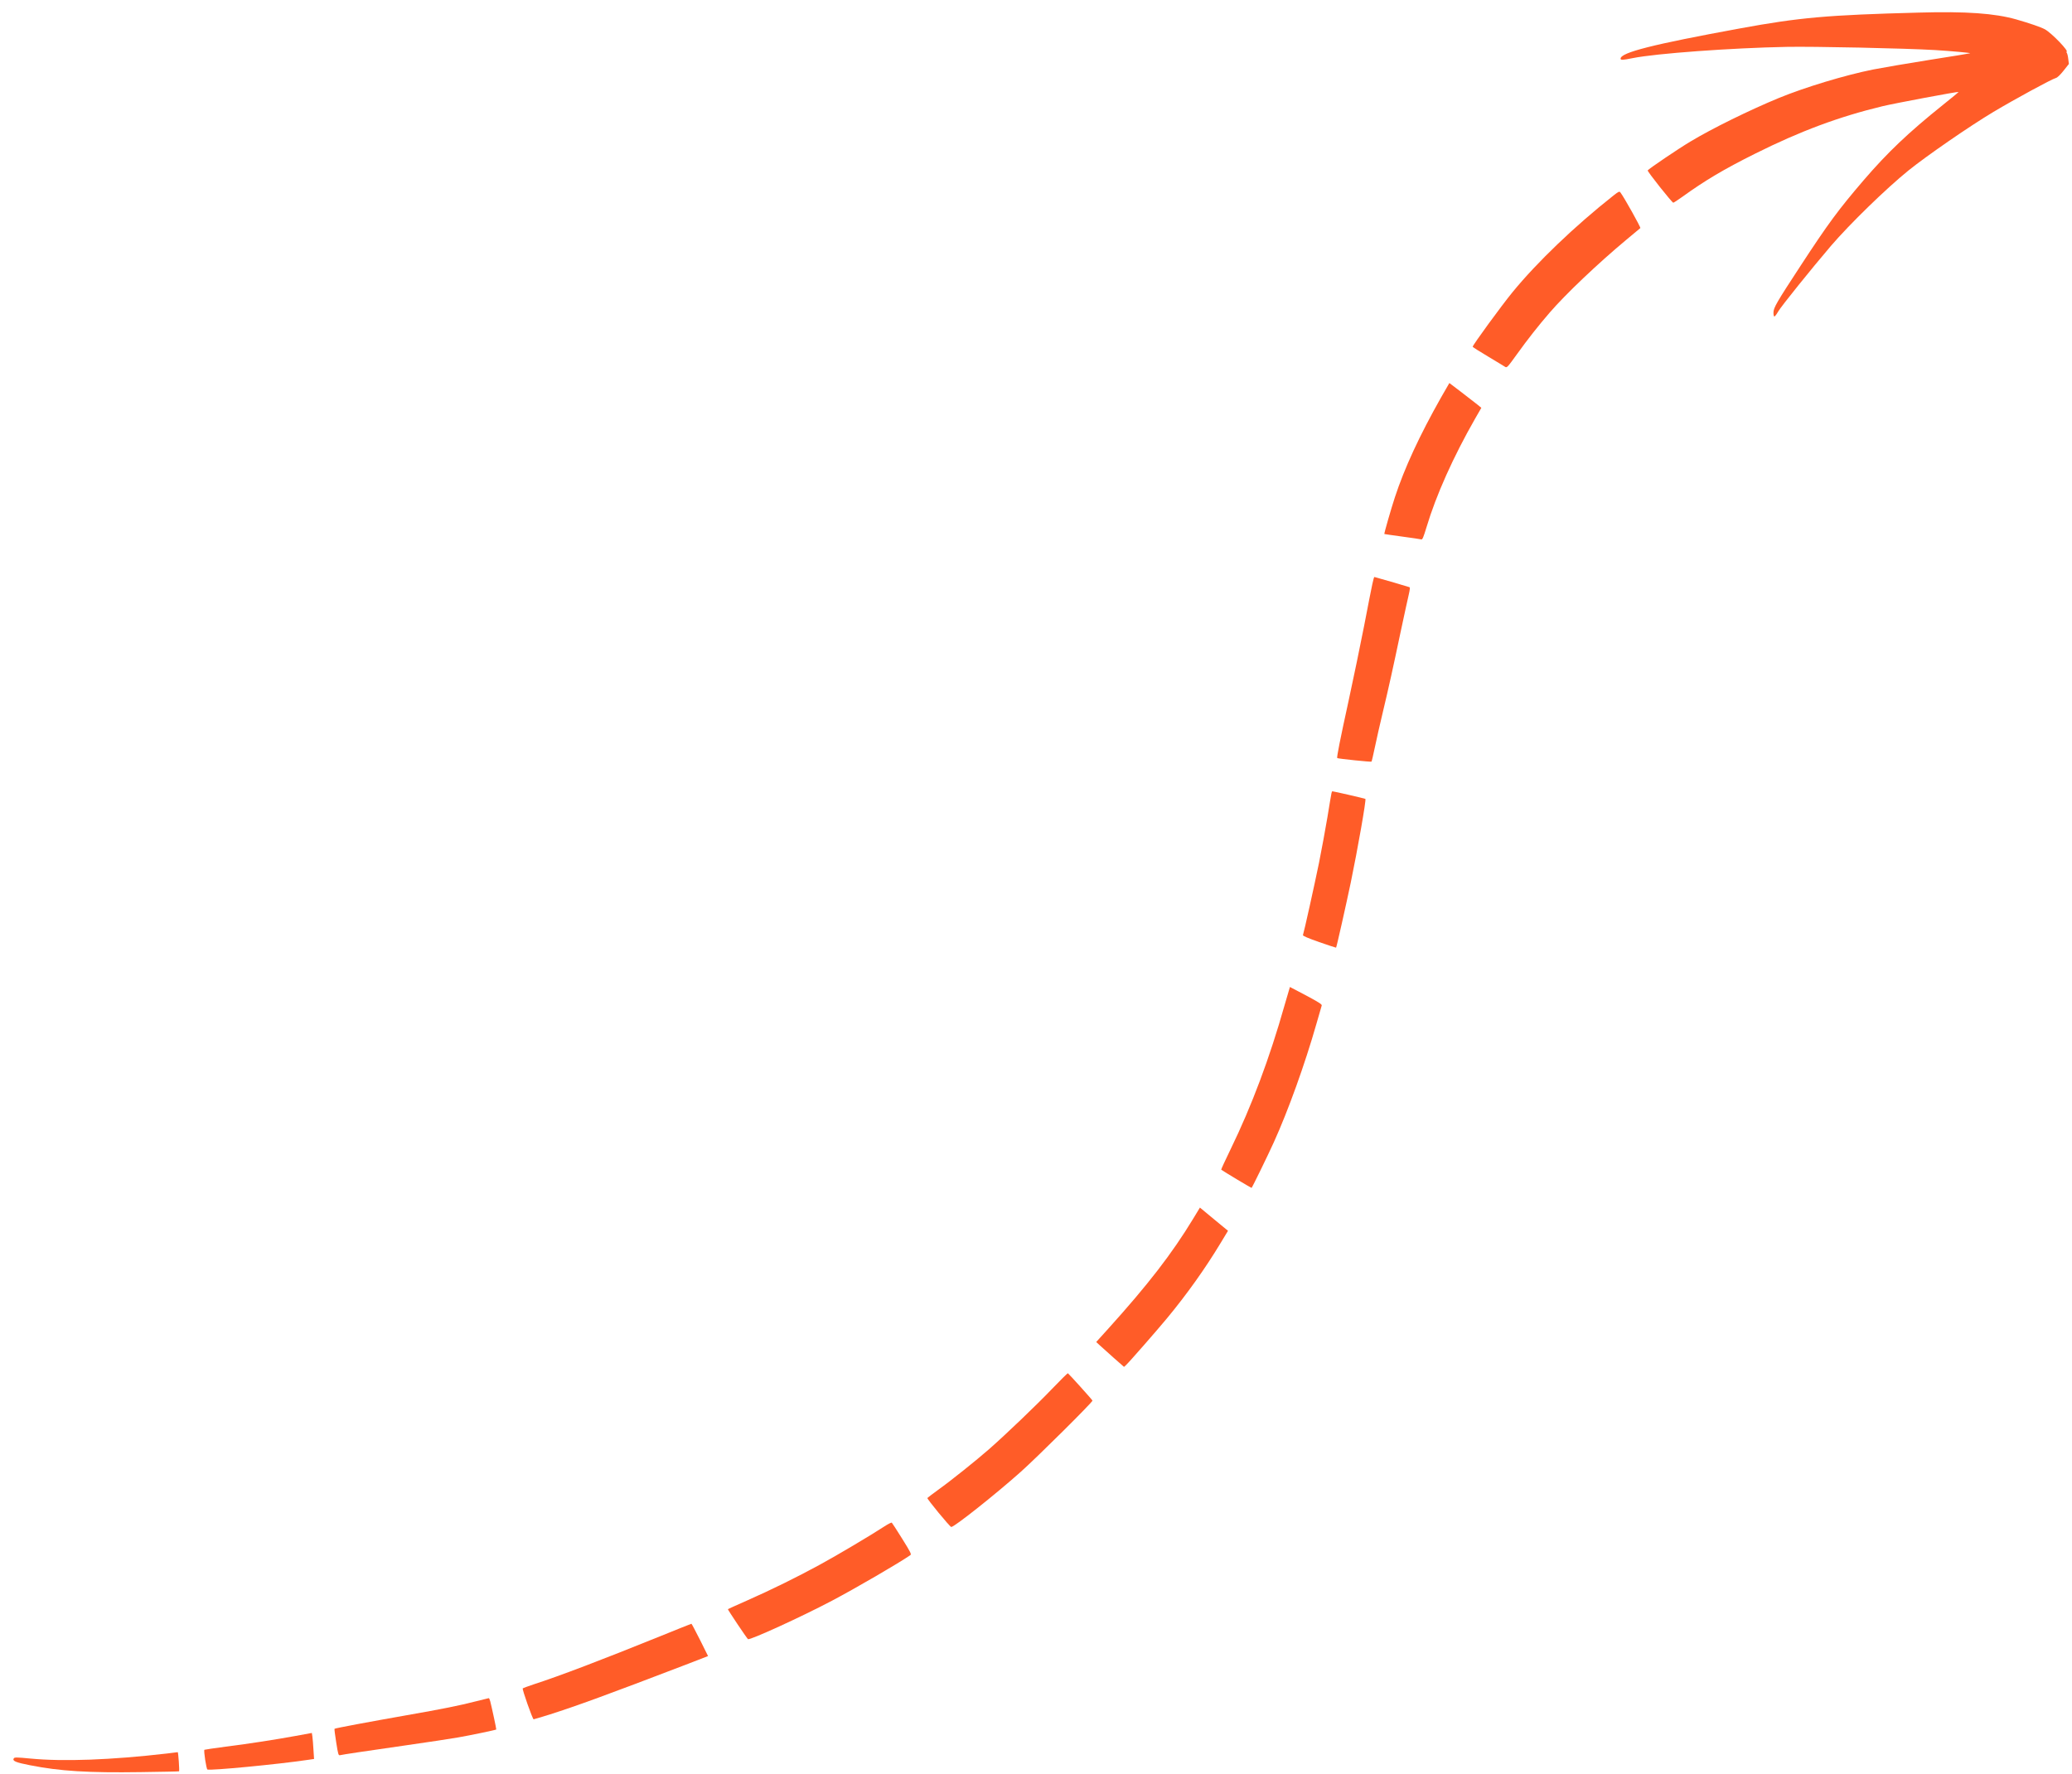 <?xml version="1.0" encoding="UTF-8"?> <svg xmlns="http://www.w3.org/2000/svg" width="153" height="131" viewBox="0 0 153 131" fill="none"> <path d="M141.709 0.93C134.94 1.107 132.886 1.29 128.471 2.101C122.041 3.279 119.667 3.88 119.667 4.332C119.667 4.449 119.824 4.443 120.57 4.292C122.29 3.946 127.863 3.54 131.931 3.462C133.88 3.422 140.65 3.566 142.887 3.697C144.057 3.769 145.516 3.9 145.483 3.933C145.47 3.946 144.142 4.162 142.52 4.417C140.905 4.672 139.008 4.999 138.302 5.136C136.222 5.555 133.285 6.444 131.342 7.242C129.177 8.138 126.43 9.486 124.815 10.46C123.945 10.977 121.734 12.475 121.668 12.586C121.623 12.651 123.474 14.98 123.559 14.973C123.598 14.967 123.892 14.777 124.219 14.542C125.887 13.338 127.28 12.508 129.589 11.356C132.938 9.682 135.79 8.622 138.988 7.85C139.904 7.628 144.587 6.752 144.626 6.791C144.64 6.797 144.11 7.236 143.456 7.759C140.905 9.806 139.387 11.252 137.615 13.312C135.744 15.497 135.018 16.478 132.958 19.63C131.198 22.319 130.956 22.731 130.956 23.084C130.95 23.228 130.982 23.365 131.015 23.378C131.054 23.391 131.185 23.221 131.31 22.999C131.525 22.626 133.756 19.853 135.208 18.152C136.601 16.53 139.27 13.933 140.924 12.592C142.272 11.507 145.431 9.322 147.204 8.263C148.78 7.321 151.501 5.842 151.802 5.764C151.913 5.738 152.116 5.548 152.377 5.221L152.77 4.724L152.724 4.358C152.704 4.155 152.652 3.952 152.619 3.906C152.58 3.867 152.567 3.828 152.593 3.828C152.835 3.828 151.507 2.448 151.004 2.167C150.69 1.997 149.885 1.722 148.884 1.434C147.289 0.983 145.189 0.832 141.709 0.93Z" fill="#FF5C28"></path> <path d="M119.144 14.439C116.273 16.708 113.506 19.357 111.681 21.588C110.877 22.569 108.745 25.492 108.745 25.61C108.745 25.636 109.255 25.963 109.876 26.33C110.491 26.703 111.067 27.043 111.139 27.095C111.269 27.18 111.315 27.134 112.002 26.179C112.82 25.041 113.604 24.047 114.429 23.092C115.619 21.712 118.006 19.449 120.067 17.729C120.623 17.271 121.1 16.872 121.126 16.846C121.172 16.8 119.916 14.556 119.655 14.216C119.576 14.118 119.53 14.138 119.144 14.439Z" fill="#FF5C28"></path> <path d="M106.409 29.358C104.819 32.17 103.701 34.59 103.001 36.729C102.733 37.54 102.19 39.424 102.223 39.443C102.229 39.45 102.824 39.535 103.544 39.633C104.263 39.731 104.898 39.823 104.957 39.842C105.035 39.862 105.114 39.672 105.336 38.94C106.042 36.579 107.318 33.727 108.94 30.895L109.385 30.123L109.117 29.901C108.698 29.573 107.043 28.291 107.024 28.291C107.017 28.291 106.742 28.769 106.409 29.358Z" fill="#FF5C28"></path> <path d="M101.333 43.153C101.268 43.453 100.993 44.84 100.725 46.246C100.45 47.646 99.94 50.118 99.587 51.741C98.946 54.671 98.697 55.94 98.743 55.992C98.789 56.038 101.242 56.293 101.274 56.254C101.294 56.234 101.405 55.757 101.523 55.194C101.641 54.625 101.902 53.467 102.105 52.624C102.556 50.733 102.844 49.432 103.439 46.606C103.694 45.403 103.963 44.186 104.028 43.905C104.113 43.538 104.126 43.382 104.074 43.368C103.851 43.29 101.516 42.616 101.484 42.616C101.464 42.616 101.392 42.858 101.333 43.153Z" fill="#FF5C28"></path> <path d="M98.318 58.588C98.298 58.673 98.161 59.471 98.017 60.373C97.867 61.27 97.585 62.787 97.395 63.742C97.069 65.338 96.284 68.876 96.212 69.066C96.192 69.125 96.571 69.288 97.409 69.583C98.082 69.818 98.645 70.001 98.658 69.995C98.697 69.956 99.391 66.862 99.744 65.181C100.254 62.715 100.895 59.072 100.823 59.007C100.797 58.98 98.468 58.444 98.377 58.444C98.364 58.444 98.331 58.509 98.318 58.588Z" fill="#FF5C28"></path> <path d="M94.851 74.26C93.752 78.151 92.425 81.69 90.868 84.888C90.469 85.706 90.162 86.38 90.175 86.393C90.332 86.517 92.405 87.753 92.418 87.74C92.49 87.662 93.641 85.3 94.06 84.372C95.12 82.037 96.356 78.603 97.2 75.646C97.402 74.946 97.579 74.325 97.599 74.266C97.625 74.181 97.363 74.018 96.447 73.527C95.793 73.18 95.257 72.899 95.25 72.899C95.244 72.899 95.067 73.507 94.851 74.26Z" fill="#FF5C28"></path> <path d="M88.101 90.024C86.538 92.601 84.746 94.916 81.816 98.16L80.946 99.122L81.221 99.377C81.377 99.521 81.835 99.933 82.247 100.299L83 100.96L83.157 100.816C83.379 100.613 85.426 98.272 86.152 97.395C87.637 95.603 88.984 93.713 90.129 91.816L90.678 90.907L89.638 90.05L88.605 89.193L88.101 90.024Z" fill="#FF5C28"></path> <path d="M77.682 102.586C76.531 103.789 74.268 105.954 73.031 107.04C72.09 107.864 70.232 109.355 69.29 110.029C68.865 110.337 68.499 110.618 68.479 110.644C68.44 110.709 70.127 112.757 70.239 112.783C70.428 112.822 73.535 110.356 75.386 108.701C76.635 107.583 80.704 103.541 80.671 103.449C80.645 103.377 78.912 101.454 78.853 101.428C78.827 101.421 78.303 101.938 77.682 102.586Z" fill="#FF5C28"></path> <path d="M65.313 112.737C64.345 113.372 61.794 114.889 60.538 115.569C58.916 116.459 56.895 117.453 55.142 118.225C54.39 118.559 53.762 118.84 53.749 118.853C53.716 118.873 55.155 121.018 55.234 121.07C55.384 121.155 59.178 119.422 61.421 118.238C63.168 117.316 66.366 115.458 67.223 114.863C67.315 114.798 67.243 114.654 66.615 113.646C66.222 113.019 65.882 112.489 65.85 112.463C65.823 112.443 65.581 112.561 65.313 112.737Z" fill="#FF5C28"></path> <path d="M48.765 120.848C44.337 122.64 41.309 123.791 39.412 124.406C39 124.543 38.633 124.68 38.601 124.707C38.542 124.759 39.327 126.989 39.405 126.989C39.431 126.989 39.948 126.832 40.563 126.643C42.578 126.002 44.841 125.177 50.61 122.967L52.284 122.319L51.689 121.122C51.355 120.462 51.074 119.925 51.054 119.932C51.035 119.932 50.008 120.344 48.765 120.848Z" fill="#FF5C28"></path> <path d="M35.161 125.656C33.859 125.989 32.708 126.218 29.987 126.696C27.312 127.167 24.748 127.644 24.702 127.69C24.682 127.703 24.741 128.154 24.826 128.691C24.97 129.606 24.99 129.665 25.114 129.639C25.337 129.587 26.821 129.364 29.961 128.913C31.583 128.684 33.329 128.416 33.852 128.324C34.683 128.18 36.606 127.781 36.645 127.742C36.665 127.729 36.305 126.061 36.201 125.662C36.168 125.531 36.116 125.42 36.09 125.427C36.063 125.433 35.645 125.531 35.161 125.656Z" fill="#FF5C28"></path> <path d="M21.85 128.213C20.267 128.501 18.501 128.776 16.657 129.011C15.813 129.122 15.113 129.227 15.094 129.24C15.028 129.305 15.237 130.666 15.316 130.698C15.558 130.79 20.522 130.313 22.687 129.992L23.191 129.92L23.145 129.22C23.126 128.841 23.086 128.409 23.067 128.259L23.027 127.997L21.85 128.213Z" fill="#FF5C28"></path> <path d="M12.333 129.515C8.206 129.993 4.687 130.123 2.241 129.888C1.227 129.79 1.064 129.79 1.018 129.875C0.894 130.065 1.162 130.176 2.195 130.378C4.445 130.823 6.499 130.948 10.43 130.889C11.961 130.869 13.216 130.843 13.223 130.83C13.262 130.791 13.164 129.41 13.125 129.417C13.105 129.424 12.745 129.469 12.333 129.515Z" fill="#FF5C28"></path> </svg> 